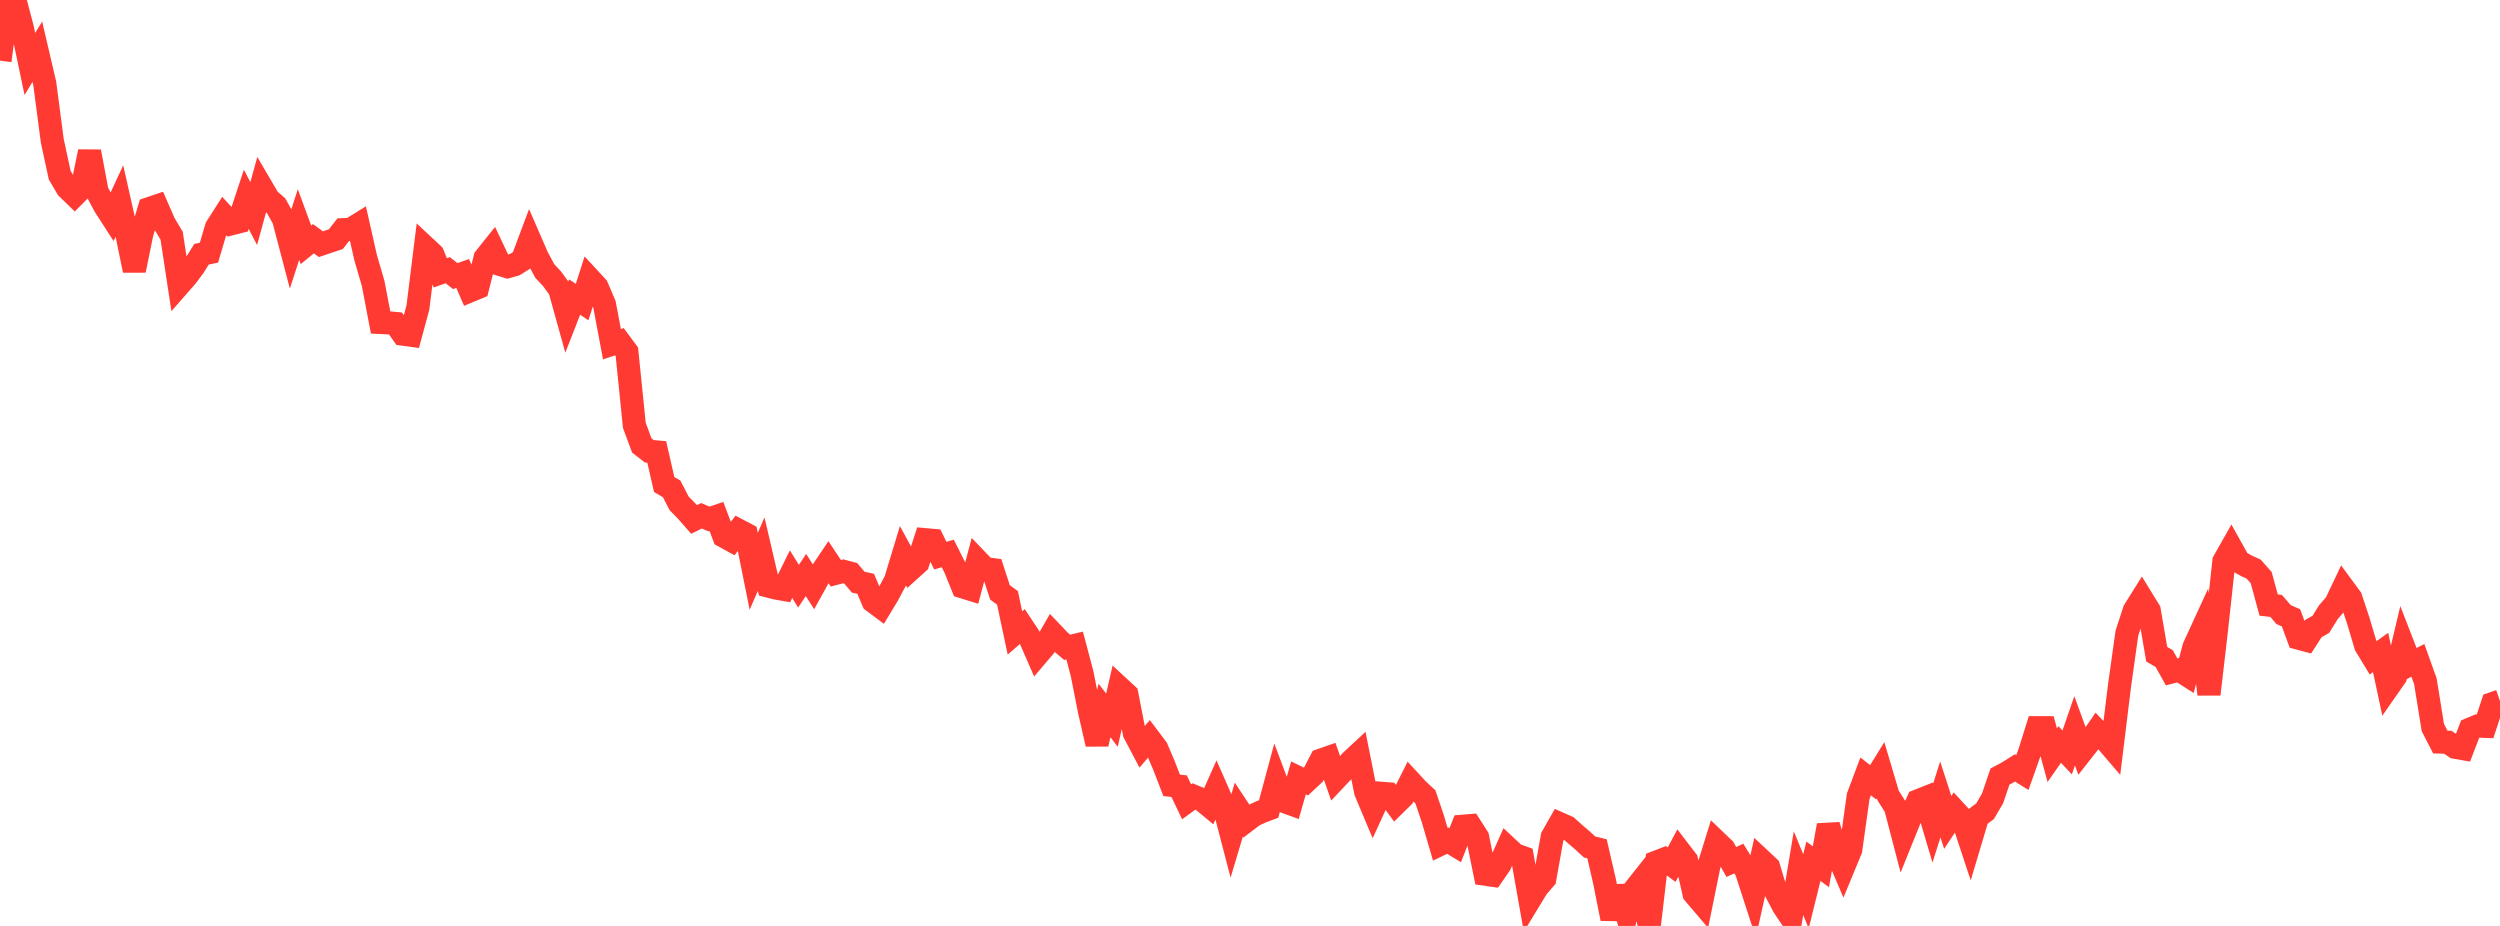 <?xml version="1.0" standalone="no"?>
<!DOCTYPE svg PUBLIC "-//W3C//DTD SVG 1.1//EN" "http://www.w3.org/Graphics/SVG/1.1/DTD/svg11.dtd">

<svg width="135" height="50" viewBox="0 0 135 50" preserveAspectRatio="none" 
  xmlns="http://www.w3.org/2000/svg"
  xmlns:xlink="http://www.w3.org/1999/xlink">


<polyline points="0.0, 3.276 0.403, 0.125 0.806, 0.0 1.209, 1.539 1.612, 3.455 2.015, 2.792 2.418, 4.517 2.821, 7.594 3.224, 9.461 3.627, 10.149 4.03, 10.541 4.433, 10.135 4.836, 8.188 5.239, 10.337 5.642, 11.101 6.045, 11.726 6.448, 10.856 6.851, 12.646 7.254, 14.601 7.657, 12.616 8.06, 11.266 8.463, 11.129 8.866, 12.053 9.269, 12.731 9.672, 15.381 10.075, 14.921 10.478, 14.381 10.881, 13.729 11.284, 13.646 11.687, 12.28 12.09, 11.648 12.493, 12.082 12.896, 11.98 13.299, 10.763 13.701, 11.533 14.104, 10.069 14.507, 10.756 14.91, 11.108 15.313, 11.833 15.716, 13.366 16.119, 12.127 16.522, 13.222 16.925, 12.891 17.328, 13.186 17.731, 13.05 18.134, 12.916 18.537, 12.403 18.94, 12.385 19.343, 12.135 19.746, 13.921 20.149, 15.299 20.552, 17.413 20.955, 17.431 21.358, 17.469 21.761, 18.045 22.164, 18.099 22.567, 16.605 22.97, 13.358 23.373, 13.734 23.776, 14.735 24.179, 14.591 24.582, 14.908 24.985, 14.769 25.388, 15.701 25.791, 15.534 26.194, 13.93 26.597, 13.426 27.0, 14.278 27.403, 14.402 27.806, 14.286 28.209, 14.032 28.612, 12.956 29.015, 13.883 29.418, 14.633 29.821, 15.068 30.224, 15.623 30.627, 17.072 31.03, 16.04 31.433, 16.312 31.836, 15.059 32.239, 15.495 32.642, 16.443 33.045, 18.587 33.448, 18.453 33.851, 18.998 34.254, 22.97 34.657, 24.054 35.06, 24.369 35.463, 24.405 35.866, 26.164 36.269, 26.399 36.672, 27.18 37.075, 27.592 37.478, 28.052 37.881, 27.852 38.284, 28.026 38.687, 27.889 39.09, 28.957 39.493, 29.178 39.896, 28.645 40.299, 28.856 40.701, 30.852 41.104, 29.923 41.507, 31.651 41.91, 31.755 42.313, 31.825 42.716, 31.005 43.119, 31.653 43.522, 31.051 43.925, 31.678 44.328, 30.947 44.731, 30.348 45.134, 30.956 45.537, 30.851 45.94, 30.958 46.343, 31.436 46.746, 31.526 47.149, 32.472 47.552, 32.773 47.955, 32.106 48.358, 31.345 48.761, 30.015 49.164, 30.753 49.567, 30.389 49.97, 29.145 50.373, 29.181 50.776, 30.004 51.179, 29.887 51.582, 30.688 51.985, 31.688 52.388, 31.813 52.791, 30.286 53.194, 30.707 53.597, 30.758 54.0, 31.991 54.403, 32.282 54.806, 34.18 55.209, 33.83 55.612, 34.439 56.015, 35.364 56.418, 34.891 56.821, 34.189 57.224, 34.613 57.627, 34.955 58.03, 34.858 58.433, 36.378 58.836, 38.418 59.239, 40.181 59.642, 38.363 60.045, 38.89 60.448, 37.132 60.851, 37.505 61.254, 39.584 61.657, 40.348 62.06, 39.88 62.463, 40.415 62.866, 41.365 63.269, 42.409 63.672, 42.453 64.075, 43.296 64.478, 43.005 64.881, 43.173 65.284, 43.508 65.687, 42.604 66.09, 43.524 66.493, 45.07 66.896, 43.72 67.299, 44.328 67.701, 44.024 68.104, 43.839 68.507, 43.686 68.91, 42.189 69.313, 43.264 69.716, 43.411 70.119, 42.006 70.522, 42.204 70.925, 41.829 71.328, 41.051 71.731, 40.91 72.134, 42.054 72.537, 41.627 72.94, 41.113 73.343, 40.739 73.746, 42.756 74.149, 43.713 74.552, 42.836 74.955, 42.867 75.358, 43.414 75.761, 43.017 76.164, 42.217 76.567, 42.655 76.97, 43.026 77.373, 44.213 77.776, 45.591 78.179, 45.396 78.582, 45.641 78.985, 44.617 79.388, 44.584 79.791, 45.215 80.194, 47.206 80.597, 47.264 81.0, 46.681 81.403, 45.777 81.806, 46.153 82.209, 46.296 82.612, 48.575 83.015, 47.913 83.418, 47.447 83.821, 45.19 84.224, 44.48 84.627, 44.658 85.03, 45.021 85.433, 45.364 85.836, 45.736 86.239, 45.836 86.642, 47.584 87.045, 49.609 87.448, 47.884 87.851, 49.352 88.254, 48.05 88.657, 47.541 89.06, 50.0 89.463, 46.549 89.866, 46.393 90.269, 46.691 90.672, 45.937 91.075, 46.463 91.478, 48.25 91.881, 48.724 92.284, 46.744 92.687, 45.446 93.09, 45.832 93.493, 46.547 93.896, 46.361 94.299, 47.02 94.701, 48.259 95.104, 46.45 95.507, 46.827 95.91, 48.175 96.313, 48.944 96.716, 49.548 97.119, 47.151 97.522, 48.131 97.925, 46.506 98.328, 46.806 98.731, 44.566 99.134, 45.912 99.537, 46.858 99.94, 45.883 100.343, 42.998 100.746, 41.925 101.149, 42.244 101.552, 41.591 101.955, 42.95 102.358, 43.589 102.761, 45.131 103.164, 44.133 103.567, 43.247 103.97, 43.087 104.373, 44.445 104.776, 43.169 105.179, 44.411 105.582, 43.801 105.985, 44.239 106.388, 45.458 106.791, 44.107 107.194, 43.806 107.597, 43.115 108.0, 41.933 108.403, 41.719 108.806, 41.467 109.209, 41.718 109.612, 40.584 110.015, 39.296 110.418, 39.297 110.821, 40.777 111.224, 40.202 111.627, 40.633 112.03, 39.463 112.433, 40.568 112.836, 40.054 113.239, 39.471 113.642, 39.891 114.045, 40.361 114.448, 37.075 114.851, 34.195 115.254, 32.96 115.657, 32.318 116.06, 32.974 116.463, 35.328 116.866, 35.562 117.269, 36.284 117.672, 36.179 118.075, 36.437 118.478, 34.938 118.881, 34.061 119.284, 37.489 119.687, 34.027 120.09, 30.312 120.493, 29.599 120.896, 30.321 121.299, 30.55 121.701, 30.735 122.104, 31.191 122.507, 32.674 122.91, 32.718 123.313, 33.186 123.716, 33.367 124.119, 34.459 124.522, 34.567 124.925, 33.942 125.328, 33.713 125.731, 33.061 126.134, 32.595 126.537, 31.745 126.94, 32.293 127.343, 33.502 127.746, 34.858 128.149, 35.522 128.552, 35.233 128.955, 37.11 129.358, 36.531 129.761, 34.829 130.164, 35.867 130.567, 35.659 130.97, 36.787 131.373, 39.285 131.776, 40.07 132.179, 40.081 132.582, 40.353 132.985, 40.423 133.388, 39.373 133.791, 39.205 134.194, 39.221 134.597, 37.997 135.0, 37.857" fill="none" stroke="#ff3a33" stroke-width="1.25"/>

</svg>